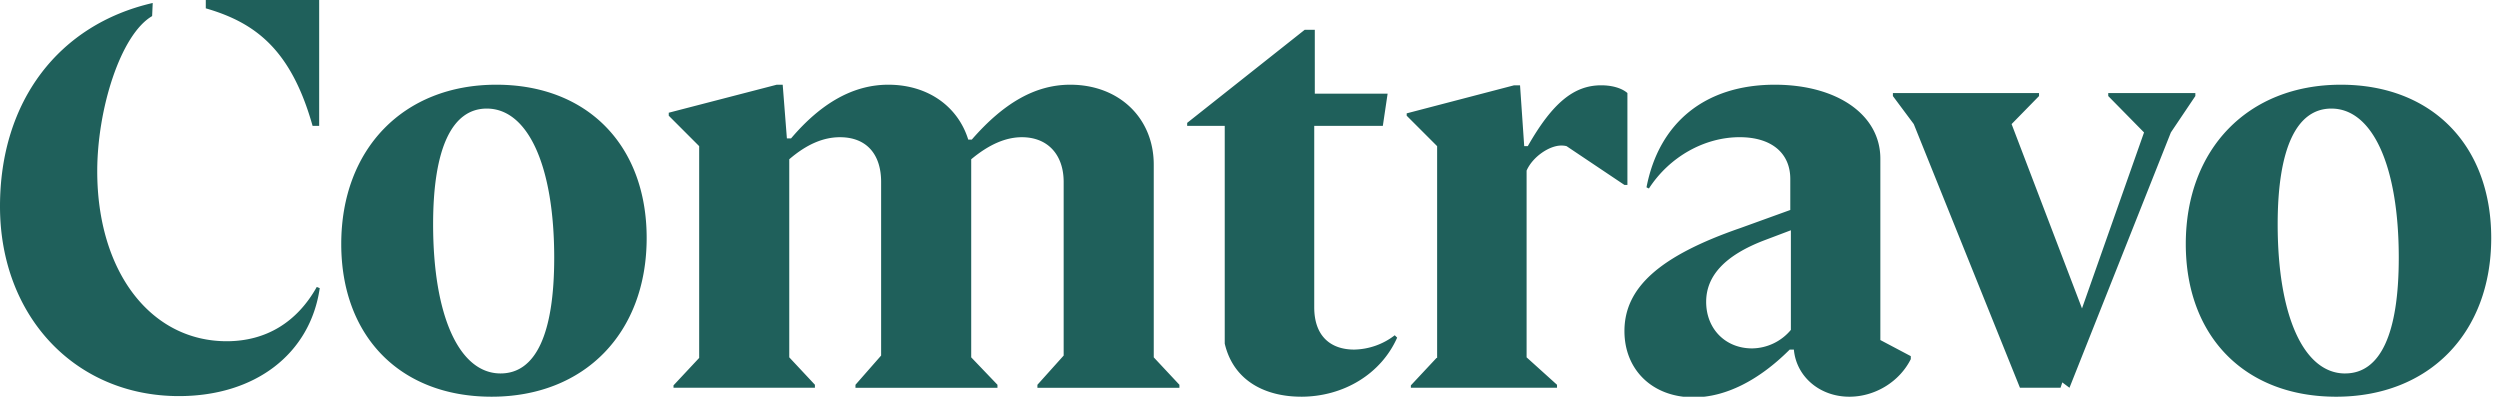 <svg xmlns="http://www.w3.org/2000/svg" width="114" height="19" fill="none" viewBox="0 0 114 19"><g fill="#1F605B" clip-path="url(#clip0)"><path d="M106.936 17.03c-1.877 0-3.074-2.612-3.074-6.802 0-3.482.87-5.277 2.448-5.277 1.877 0 3.074 2.611 3.074 6.8 0 3.483-.843 5.278-2.448 5.278zm-.408 1.06c4.243 0 7.072-2.91 7.072-7.236 0-4.244-2.72-6.991-6.855-6.991-4.244 0-7.073 2.938-7.073 7.263 0 4.216 2.693 6.964 6.856 6.964zM92.98 4.244h-6.664v.136l.952 1.278 4.842 12.024h1.85l.081-.245.327.245 4.624-11.643 1.116-1.66v-.135h-3.972v.136l1.632 1.659-2.829 8.025-3.21-8.406L92.98 4.38v-.136zm-15.179 9.52c0-1.196.87-2.121 2.639-2.801l1.224-.463v4.543a2.339 2.339 0 0 1-1.768.844c-1.224 0-2.095-.898-2.095-2.122zm6.529 4.326c1.17 0 2.285-.68 2.802-1.714v-.136l-1.388-.734v-8.27c0-2.013-1.985-3.373-4.814-3.373-3.156 0-5.278 1.714-5.85 4.679l.11.054c.952-1.469 2.557-2.34 4.135-2.34 1.468 0 2.312.735 2.312 1.905v1.414l-2.258.817c-3.7 1.278-5.305 2.72-5.305 4.706 0 1.768 1.279 3.02 3.156 3.02 1.442 0 2.965-.762 4.38-2.177h.19c.109 1.224 1.17 2.149 2.53 2.149zm-18.825-1.768-1.17 1.251v.109H71v-.136l-1.387-1.251V7.78c.272-.626 1.034-1.143 1.578-1.143.054 0 .136 0 .245.028l2.638 1.768h.136v-4.19c-.244-.217-.68-.353-1.197-.353-1.251 0-2.23.816-3.346 2.775h-.163l-.19-2.775h-.272l-4.897 1.279v.108l1.388 1.388v9.657h-.028zM59.33 18.09c1.932 0 3.645-1.034 4.38-2.693l-.109-.109a3.125 3.125 0 0 1-1.85.653c-1.033 0-1.822-.571-1.822-1.932V5.74h3.128l.218-1.468h-3.32V1.36h-.462l-5.358 4.243v.136h1.713v9.929c.408 1.74 1.904 2.421 3.482 2.421zm-13.846-.408v-.136l-1.197-1.251V7.263c.816-.68 1.578-1.006 2.312-1.006 1.17 0 1.904.789 1.904 2.04v7.916l-1.197 1.333v.136h6.475v-.136l-1.17-1.251V7.508c0-2.122-1.578-3.645-3.808-3.645-1.578 0-3.02.816-4.489 2.502h-.163c-.463-1.496-1.823-2.502-3.645-2.502-1.578 0-3.047.816-4.434 2.448h-.19l-.191-2.448h-.272L30.495 5.14v.136l1.387 1.388v9.657l-1.17 1.251v.109h6.448v-.136l-1.17-1.251V7.263c.789-.68 1.55-1.006 2.312-1.006 1.197 0 1.877.761 1.877 2.04v7.916l-1.17 1.333v.136h6.475zm-22.66-.653c-1.877 0-3.074-2.611-3.074-6.8 0-3.483.87-5.278 2.448-5.278 1.877 0 3.074 2.611 3.074 6.8 0 3.483-.843 5.278-2.448 5.278zm-.408 1.061c4.243 0 7.072-2.91 7.072-7.236 0-4.244-2.72-6.991-6.855-6.991-4.243 0-7.072 2.938-7.072 7.263 0 4.216 2.693 6.964 6.855 6.964zM14.254 5.74h.3V0h-5.17v.38c2.259.654 3.89 1.878 4.87 5.36zM6.964.136C2.694 1.116 0 4.597 0 9.412c0 5.006 3.428 8.65 8.16 8.65 3.483 0 5.986-1.93 6.42-4.923l-.135-.054c-.898 1.605-2.312 2.475-4.108 2.475-3.455 0-5.903-3.155-5.903-7.753 0-2.829 1.061-6.23 2.503-7.073"/></g><defs><clipPath id="clip0"><path fill="#fff" d="M0 0h113.6v18.09H0z"/></clipPath></defs></svg>
